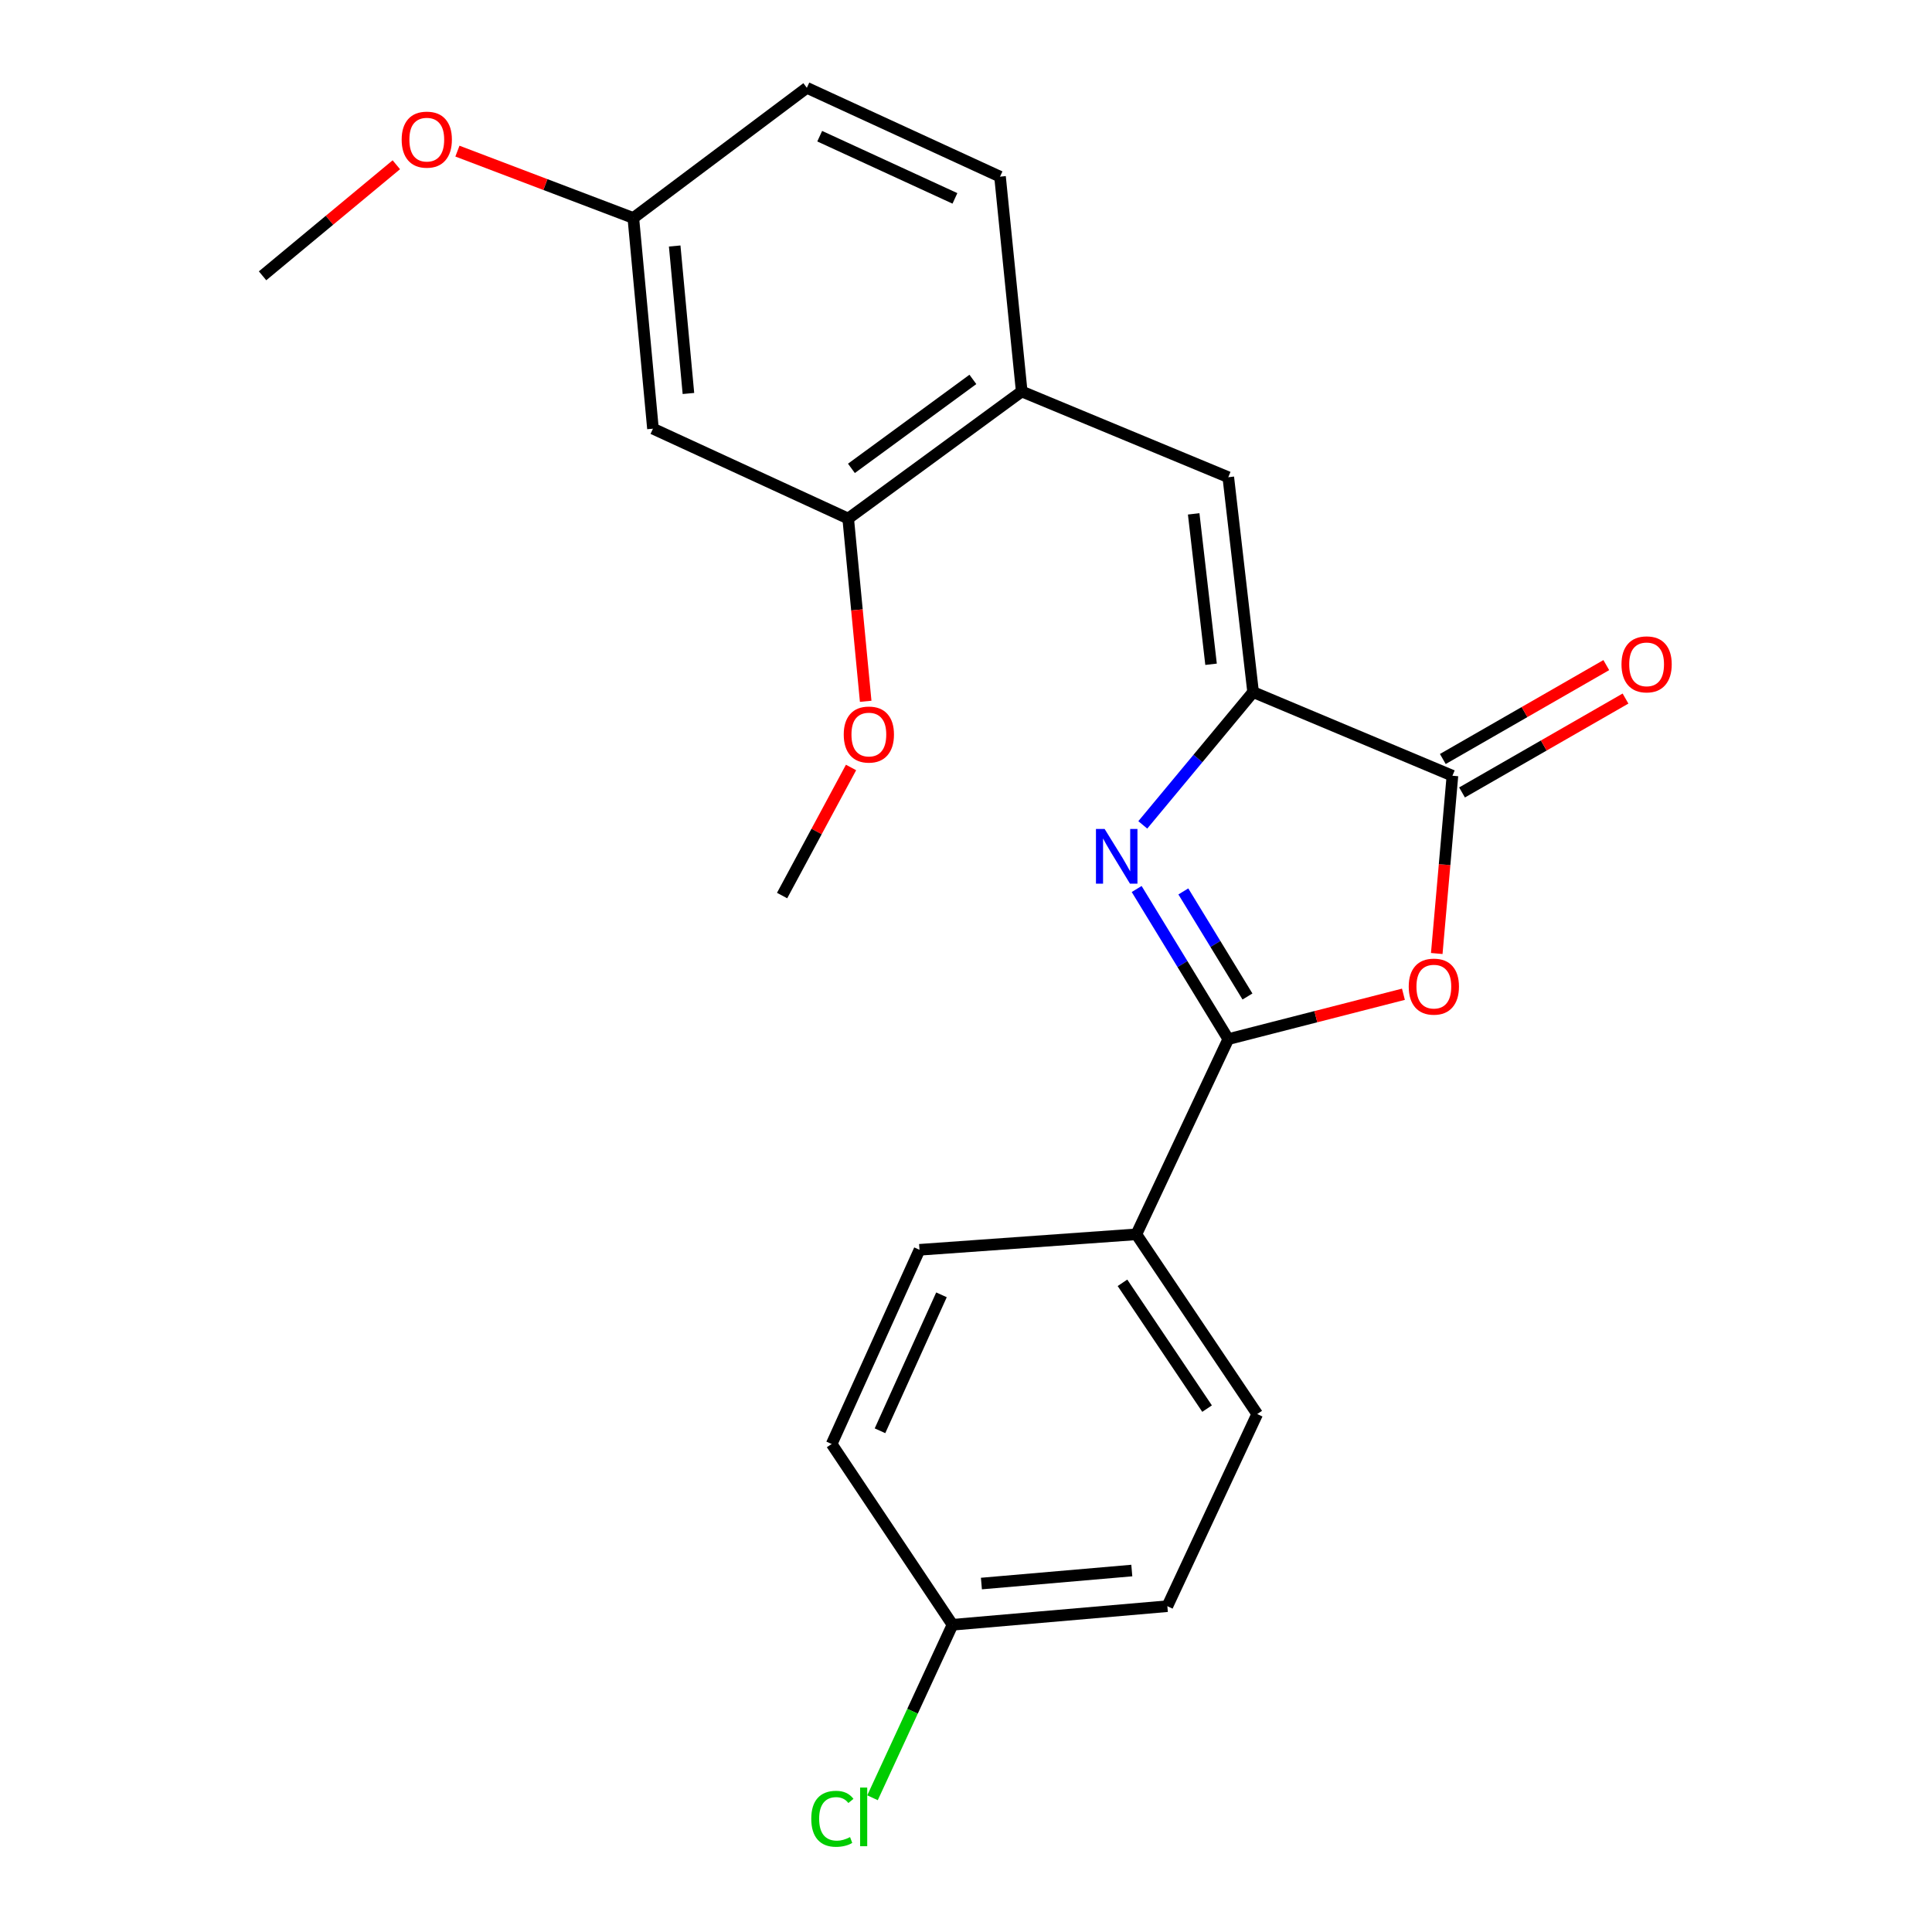 <?xml version='1.0' encoding='iso-8859-1'?>
<svg version='1.1' baseProfile='full'
              xmlns='http://www.w3.org/2000/svg'
                      xmlns:rdkit='http://www.rdkit.org/xml'
                      xmlns:xlink='http://www.w3.org/1999/xlink'
                  xml:space='preserve'
width='1000px' height='1000px' viewBox='0 0 1000 1000'>
<!-- END OF HEADER -->
<rect style='opacity:1.0;fill:#FFFFFF;stroke:none' width='1000' height='1000' x='0' y='0'> </rect>
<path class='bond-0' d='M 588.338,460.148 L 612.048,498.996' style='fill:none;fill-rule:evenodd;stroke:#0000FF;stroke-width:6px;stroke-linecap:butt;stroke-linejoin:miter;stroke-opacity:1' />
<path class='bond-0' d='M 612.048,498.996 L 635.758,537.845' style='fill:none;fill-rule:evenodd;stroke:#000000;stroke-width:6px;stroke-linecap:butt;stroke-linejoin:miter;stroke-opacity:1' />
<path class='bond-0' d='M 612.496,461.4 L 629.093,488.594' style='fill:none;fill-rule:evenodd;stroke:#0000FF;stroke-width:6px;stroke-linecap:butt;stroke-linejoin:miter;stroke-opacity:1' />
<path class='bond-0' d='M 629.093,488.594 L 645.69,515.788' style='fill:none;fill-rule:evenodd;stroke:#000000;stroke-width:6px;stroke-linecap:butt;stroke-linejoin:miter;stroke-opacity:1' />
<path class='bond-1' d='M 591.507,426.96 L 620.056,392.589' style='fill:none;fill-rule:evenodd;stroke:#0000FF;stroke-width:6px;stroke-linecap:butt;stroke-linejoin:miter;stroke-opacity:1' />
<path class='bond-1' d='M 620.056,392.589 L 648.604,358.217' style='fill:none;fill-rule:evenodd;stroke:#000000;stroke-width:6px;stroke-linecap:butt;stroke-linejoin:miter;stroke-opacity:1' />
<path class='bond-2' d='M 635.758,537.845 L 681.084,526.233' style='fill:none;fill-rule:evenodd;stroke:#000000;stroke-width:6px;stroke-linecap:butt;stroke-linejoin:miter;stroke-opacity:1' />
<path class='bond-2' d='M 681.084,526.233 L 726.411,514.622' style='fill:none;fill-rule:evenodd;stroke:#FF0000;stroke-width:6px;stroke-linecap:butt;stroke-linejoin:miter;stroke-opacity:1' />
<path class='bond-7' d='M 635.758,537.845 L 588.177,638.886' style='fill:none;fill-rule:evenodd;stroke:#000000;stroke-width:6px;stroke-linecap:butt;stroke-linejoin:miter;stroke-opacity:1' />
<path class='bond-3' d='M 648.604,358.217 L 751.775,401.515' style='fill:none;fill-rule:evenodd;stroke:#000000;stroke-width:6px;stroke-linecap:butt;stroke-linejoin:miter;stroke-opacity:1' />
<path class='bond-4' d='M 648.604,358.217 L 635.758,247.004' style='fill:none;fill-rule:evenodd;stroke:#000000;stroke-width:6px;stroke-linecap:butt;stroke-linejoin:miter;stroke-opacity:1' />
<path class='bond-4' d='M 626.841,343.826 L 617.848,265.977' style='fill:none;fill-rule:evenodd;stroke:#000000;stroke-width:6px;stroke-linecap:butt;stroke-linejoin:miter;stroke-opacity:1' />
<path class='bond-23' d='M 743.661,493.531 L 747.718,447.523' style='fill:none;fill-rule:evenodd;stroke:#FF0000;stroke-width:6px;stroke-linecap:butt;stroke-linejoin:miter;stroke-opacity:1' />
<path class='bond-23' d='M 747.718,447.523 L 751.775,401.515' style='fill:none;fill-rule:evenodd;stroke:#000000;stroke-width:6px;stroke-linecap:butt;stroke-linejoin:miter;stroke-opacity:1' />
<path class='bond-9' d='M 756.748,410.173 L 799.053,385.873' style='fill:none;fill-rule:evenodd;stroke:#000000;stroke-width:6px;stroke-linecap:butt;stroke-linejoin:miter;stroke-opacity:1' />
<path class='bond-9' d='M 799.053,385.873 L 841.358,361.573' style='fill:none;fill-rule:evenodd;stroke:#FF0000;stroke-width:6px;stroke-linecap:butt;stroke-linejoin:miter;stroke-opacity:1' />
<path class='bond-9' d='M 746.802,392.858 L 789.107,368.558' style='fill:none;fill-rule:evenodd;stroke:#000000;stroke-width:6px;stroke-linecap:butt;stroke-linejoin:miter;stroke-opacity:1' />
<path class='bond-9' d='M 789.107,368.558 L 831.413,344.258' style='fill:none;fill-rule:evenodd;stroke:#FF0000;stroke-width:6px;stroke-linecap:butt;stroke-linejoin:miter;stroke-opacity:1' />
<path class='bond-5' d='M 635.758,247.004 L 528.838,202.629' style='fill:none;fill-rule:evenodd;stroke:#000000;stroke-width:6px;stroke-linecap:butt;stroke-linejoin:miter;stroke-opacity:1' />
<path class='bond-6' d='M 528.838,202.629 L 439.024,268.403' style='fill:none;fill-rule:evenodd;stroke:#000000;stroke-width:6px;stroke-linecap:butt;stroke-linejoin:miter;stroke-opacity:1' />
<path class='bond-6' d='M 503.567,196.385 L 440.697,242.427' style='fill:none;fill-rule:evenodd;stroke:#000000;stroke-width:6px;stroke-linecap:butt;stroke-linejoin:miter;stroke-opacity:1' />
<path class='bond-10' d='M 528.838,202.629 L 517.611,91.438' style='fill:none;fill-rule:evenodd;stroke:#000000;stroke-width:6px;stroke-linecap:butt;stroke-linejoin:miter;stroke-opacity:1' />
<path class='bond-8' d='M 439.024,268.403 L 337.972,221.876' style='fill:none;fill-rule:evenodd;stroke:#000000;stroke-width:6px;stroke-linecap:butt;stroke-linejoin:miter;stroke-opacity:1' />
<path class='bond-16' d='M 439.024,268.403 L 443.551,315.697' style='fill:none;fill-rule:evenodd;stroke:#000000;stroke-width:6px;stroke-linecap:butt;stroke-linejoin:miter;stroke-opacity:1' />
<path class='bond-16' d='M 443.551,315.697 L 448.078,362.99' style='fill:none;fill-rule:evenodd;stroke:#FF0000;stroke-width:6px;stroke-linecap:butt;stroke-linejoin:miter;stroke-opacity:1' />
<path class='bond-11' d='M 588.177,638.886 L 650.734,731.906' style='fill:none;fill-rule:evenodd;stroke:#000000;stroke-width:6px;stroke-linecap:butt;stroke-linejoin:miter;stroke-opacity:1' />
<path class='bond-11' d='M 580.991,663.982 L 624.781,729.096' style='fill:none;fill-rule:evenodd;stroke:#000000;stroke-width:6px;stroke-linecap:butt;stroke-linejoin:miter;stroke-opacity:1' />
<path class='bond-12' d='M 588.177,638.886 L 475.932,646.895' style='fill:none;fill-rule:evenodd;stroke:#000000;stroke-width:6px;stroke-linecap:butt;stroke-linejoin:miter;stroke-opacity:1' />
<path class='bond-25' d='M 337.972,221.876 L 327.81,112.826' style='fill:none;fill-rule:evenodd;stroke:#000000;stroke-width:6px;stroke-linecap:butt;stroke-linejoin:miter;stroke-opacity:1' />
<path class='bond-25' d='M 356.33,203.666 L 349.217,127.331' style='fill:none;fill-rule:evenodd;stroke:#000000;stroke-width:6px;stroke-linecap:butt;stroke-linejoin:miter;stroke-opacity:1' />
<path class='bond-15' d='M 517.611,91.438 L 417.624,45.455' style='fill:none;fill-rule:evenodd;stroke:#000000;stroke-width:6px;stroke-linecap:butt;stroke-linejoin:miter;stroke-opacity:1' />
<path class='bond-15' d='M 494.269,102.682 L 424.279,70.494' style='fill:none;fill-rule:evenodd;stroke:#000000;stroke-width:6px;stroke-linecap:butt;stroke-linejoin:miter;stroke-opacity:1' />
<path class='bond-17' d='M 650.734,731.906 L 604.219,831.36' style='fill:none;fill-rule:evenodd;stroke:#000000;stroke-width:6px;stroke-linecap:butt;stroke-linejoin:miter;stroke-opacity:1' />
<path class='bond-18' d='M 475.932,646.895 L 430.47,747.415' style='fill:none;fill-rule:evenodd;stroke:#000000;stroke-width:6px;stroke-linecap:butt;stroke-linejoin:miter;stroke-opacity:1' />
<path class='bond-18' d='M 487.307,670.202 L 455.484,740.565' style='fill:none;fill-rule:evenodd;stroke:#000000;stroke-width:6px;stroke-linecap:butt;stroke-linejoin:miter;stroke-opacity:1' />
<path class='bond-13' d='M 327.81,112.826 L 417.624,45.455' style='fill:none;fill-rule:evenodd;stroke:#000000;stroke-width:6px;stroke-linecap:butt;stroke-linejoin:miter;stroke-opacity:1' />
<path class='bond-20' d='M 327.81,112.826 L 282.285,95.522' style='fill:none;fill-rule:evenodd;stroke:#000000;stroke-width:6px;stroke-linecap:butt;stroke-linejoin:miter;stroke-opacity:1' />
<path class='bond-20' d='M 282.285,95.522 L 236.76,78.218' style='fill:none;fill-rule:evenodd;stroke:#FF0000;stroke-width:6px;stroke-linecap:butt;stroke-linejoin:miter;stroke-opacity:1' />
<path class='bond-14' d='M 493.016,840.978 L 430.47,747.415' style='fill:none;fill-rule:evenodd;stroke:#000000;stroke-width:6px;stroke-linecap:butt;stroke-linejoin:miter;stroke-opacity:1' />
<path class='bond-19' d='M 493.016,840.978 L 472.314,885.749' style='fill:none;fill-rule:evenodd;stroke:#000000;stroke-width:6px;stroke-linecap:butt;stroke-linejoin:miter;stroke-opacity:1' />
<path class='bond-19' d='M 472.314,885.749 L 451.612,930.519' style='fill:none;fill-rule:evenodd;stroke:#00CC00;stroke-width:6px;stroke-linecap:butt;stroke-linejoin:miter;stroke-opacity:1' />
<path class='bond-24' d='M 493.016,840.978 L 604.219,831.36' style='fill:none;fill-rule:evenodd;stroke:#000000;stroke-width:6px;stroke-linecap:butt;stroke-linejoin:miter;stroke-opacity:1' />
<path class='bond-24' d='M 507.976,819.641 L 585.818,812.909' style='fill:none;fill-rule:evenodd;stroke:#000000;stroke-width:6px;stroke-linecap:butt;stroke-linejoin:miter;stroke-opacity:1' />
<path class='bond-21' d='M 440.498,397.244 L 422.654,430.392' style='fill:none;fill-rule:evenodd;stroke:#FF0000;stroke-width:6px;stroke-linecap:butt;stroke-linejoin:miter;stroke-opacity:1' />
<path class='bond-21' d='M 422.654,430.392 L 404.811,463.54' style='fill:none;fill-rule:evenodd;stroke:#000000;stroke-width:6px;stroke-linecap:butt;stroke-linejoin:miter;stroke-opacity:1' />
<path class='bond-22' d='M 205.139,85.276 L 170.52,114.016' style='fill:none;fill-rule:evenodd;stroke:#FF0000;stroke-width:6px;stroke-linecap:butt;stroke-linejoin:miter;stroke-opacity:1' />
<path class='bond-22' d='M 170.52,114.016 L 135.901,142.757' style='fill:none;fill-rule:evenodd;stroke:#000000;stroke-width:6px;stroke-linecap:butt;stroke-linejoin:miter;stroke-opacity:1' />
<path  class='atom-0' d='M 571.744 429.056
L 581.024 444.056
Q 581.944 445.536, 583.424 448.216
Q 584.904 450.896, 584.984 451.056
L 584.984 429.056
L 588.744 429.056
L 588.744 457.376
L 584.864 457.376
L 574.904 440.976
Q 573.744 439.056, 572.504 436.856
Q 571.304 434.656, 570.944 433.976
L 570.944 457.376
L 567.264 457.376
L 567.264 429.056
L 571.744 429.056
' fill='#0000FF'/>
<path  class='atom-3' d='M 729.157 510.668
Q 729.157 503.868, 732.517 500.068
Q 735.877 496.268, 742.157 496.268
Q 748.437 496.268, 751.797 500.068
Q 755.157 503.868, 755.157 510.668
Q 755.157 517.548, 751.757 521.468
Q 748.357 525.348, 742.157 525.348
Q 735.917 525.348, 732.517 521.468
Q 729.157 517.588, 729.157 510.668
M 742.157 522.148
Q 746.477 522.148, 748.797 519.268
Q 751.157 516.348, 751.157 510.668
Q 751.157 505.108, 748.797 502.308
Q 746.477 499.468, 742.157 499.468
Q 737.837 499.468, 735.477 502.268
Q 733.157 505.068, 733.157 510.668
Q 733.157 516.388, 735.477 519.268
Q 737.837 522.148, 742.157 522.148
' fill='#FF0000'/>
<path  class='atom-10' d='M 839.283 343.864
Q 839.283 337.064, 842.643 333.264
Q 846.003 329.464, 852.283 329.464
Q 858.563 329.464, 861.923 333.264
Q 865.283 337.064, 865.283 343.864
Q 865.283 350.744, 861.883 354.664
Q 858.483 358.544, 852.283 358.544
Q 846.043 358.544, 842.643 354.664
Q 839.283 350.784, 839.283 343.864
M 852.283 355.344
Q 856.603 355.344, 858.923 352.464
Q 861.283 349.544, 861.283 343.864
Q 861.283 338.304, 858.923 335.504
Q 856.603 332.664, 852.283 332.664
Q 847.963 332.664, 845.603 335.464
Q 843.283 338.264, 843.283 343.864
Q 843.283 349.584, 845.603 352.464
Q 847.963 355.344, 852.283 355.344
' fill='#FF0000'/>
<path  class='atom-17' d='M 436.718 380.196
Q 436.718 373.396, 440.078 369.596
Q 443.438 365.796, 449.718 365.796
Q 455.998 365.796, 459.358 369.596
Q 462.718 373.396, 462.718 380.196
Q 462.718 387.076, 459.318 390.996
Q 455.918 394.876, 449.718 394.876
Q 443.478 394.876, 440.078 390.996
Q 436.718 387.116, 436.718 380.196
M 449.718 391.676
Q 454.038 391.676, 456.358 388.796
Q 458.718 385.876, 458.718 380.196
Q 458.718 374.636, 456.358 371.836
Q 454.038 368.996, 449.718 368.996
Q 445.398 368.996, 443.038 371.796
Q 440.718 374.596, 440.718 380.196
Q 440.718 385.916, 443.038 388.796
Q 445.398 391.676, 449.718 391.676
' fill='#FF0000'/>
<path  class='atom-20' d='M 419.913 941.402
Q 419.913 934.362, 423.193 930.682
Q 426.513 926.962, 432.793 926.962
Q 438.633 926.962, 441.753 931.082
L 439.113 933.242
Q 436.833 930.242, 432.793 930.242
Q 428.513 930.242, 426.233 933.122
Q 423.993 935.962, 423.993 941.402
Q 423.993 947.002, 426.313 949.882
Q 428.673 952.762, 433.233 952.762
Q 436.353 952.762, 439.993 950.882
L 441.113 953.882
Q 439.633 954.842, 437.393 955.402
Q 435.153 955.962, 432.673 955.962
Q 426.513 955.962, 423.193 952.202
Q 419.913 948.442, 419.913 941.402
' fill='#00CC00'/>
<path  class='atom-20' d='M 445.193 925.242
L 448.873 925.242
L 448.873 955.602
L 445.193 955.602
L 445.193 925.242
' fill='#00CC00'/>
<path  class='atom-21' d='M 207.901 72.27
Q 207.901 65.47, 211.261 61.67
Q 214.621 57.87, 220.901 57.87
Q 227.181 57.87, 230.541 61.67
Q 233.901 65.47, 233.901 72.27
Q 233.901 79.15, 230.501 83.07
Q 227.101 86.95, 220.901 86.95
Q 214.661 86.95, 211.261 83.07
Q 207.901 79.19, 207.901 72.27
M 220.901 83.75
Q 225.221 83.75, 227.541 80.87
Q 229.901 77.95, 229.901 72.27
Q 229.901 66.71, 227.541 63.91
Q 225.221 61.07, 220.901 61.07
Q 216.581 61.07, 214.221 63.87
Q 211.901 66.67, 211.901 72.27
Q 211.901 77.99, 214.221 80.87
Q 216.581 83.75, 220.901 83.75
' fill='#FF0000'/>
</svg>
